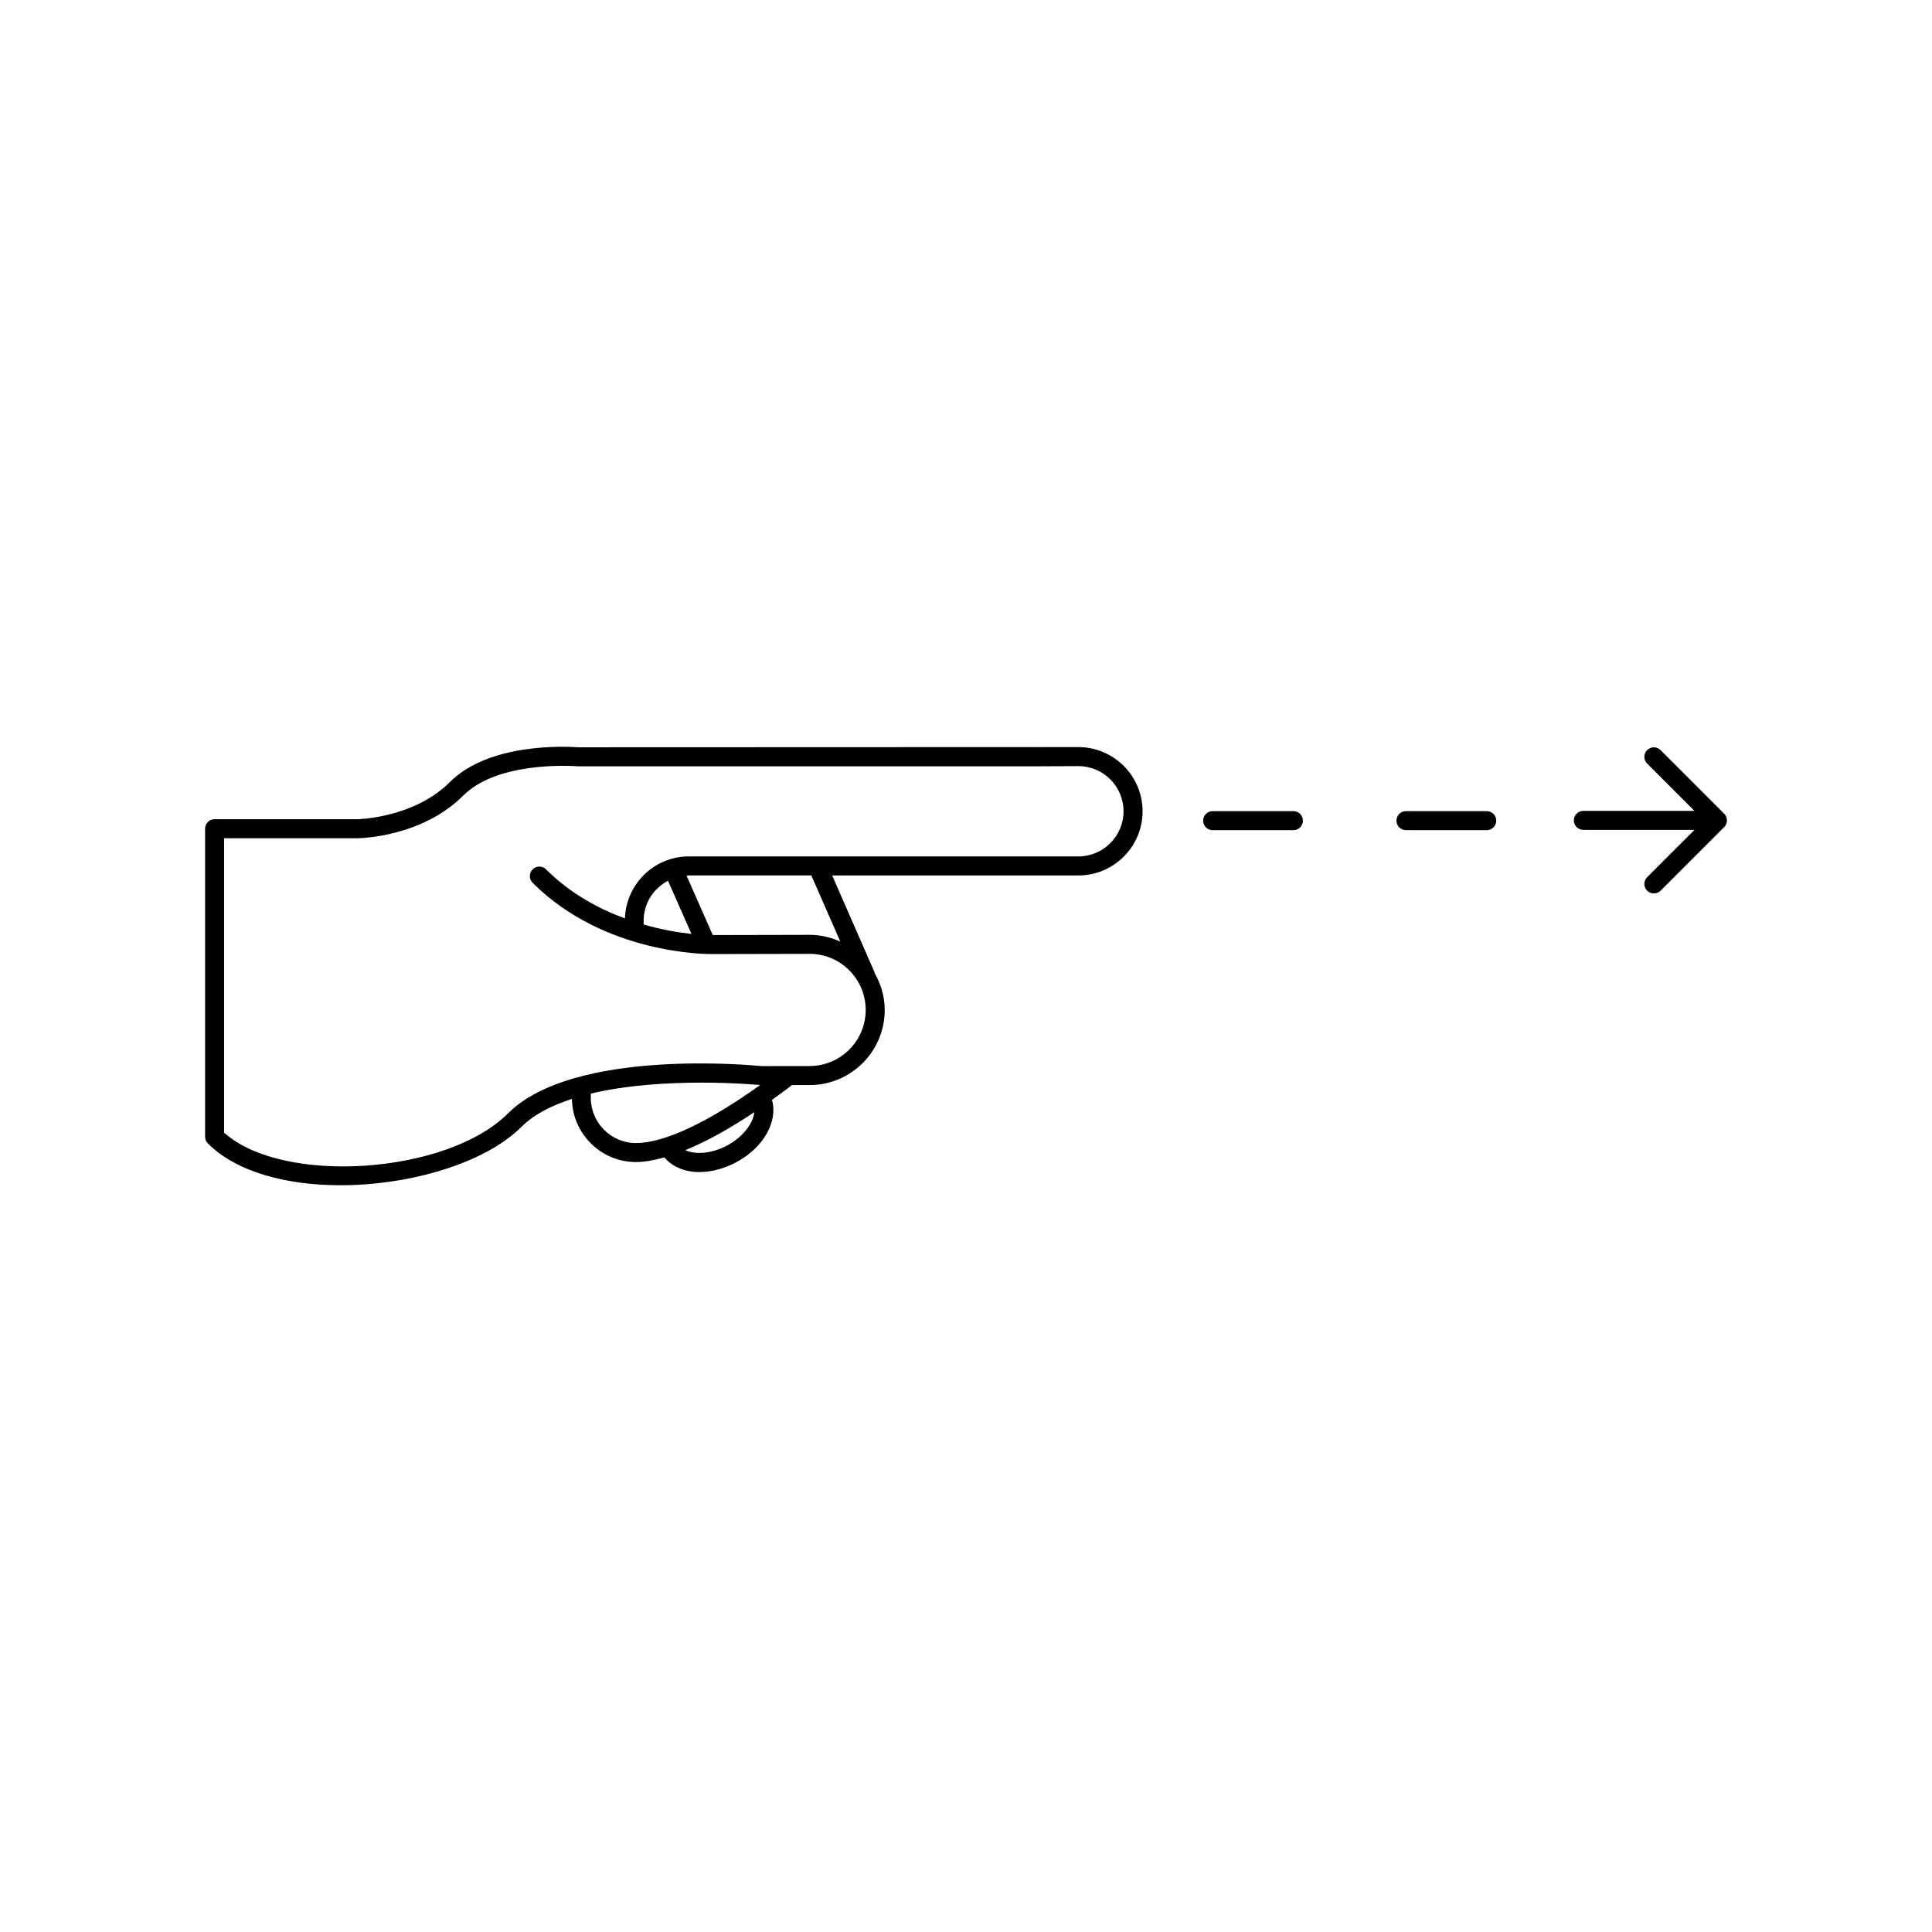 <?xml version="1.0" encoding="UTF-8"?>
<!-- Uploaded to: SVG Repo, www.svgrepo.com, Generator: SVG Repo Mixer Tools -->
<svg fill="#000000" width="800px" height="800px" version="1.1" viewBox="144 144 512 512" xmlns="http://www.w3.org/2000/svg">
 <g>
  <path d="m429.77 341.99-132.46 0.047c-3.883-0.266-23.754-1.117-34.102 9.23-9.516 9.512-24.262 9.828-24.379 9.828h-37.961c-1.391 0-2.519 1.129-2.519 2.519v81.621c0 0.672 0.266 1.309 0.734 1.785 7.703 7.703 21.074 11.082 35.152 11.078 18.57 0 38.371-5.883 47.973-15.488 3.293-3.293 8.016-5.656 13.359-7.391 0.145 9.25 7.691 16.738 16.977 16.738 2.336 0 4.891-0.516 7.516-1.234 2.125 2.504 5.438 3.883 9.289 3.883 3.074 0 6.438-0.836 9.691-2.562 7.352-3.91 11.18-10.852 9.539-16.555 1.844-1.32 3.621-2.637 5.316-3.934h4.664c10.973 0 19.902-8.926 19.902-19.902 0-3.562-1.02-6.863-2.664-9.758-0.031-0.102-0.02-0.203-0.066-0.301l-11.199-25.59h65.258c9.375 0 17.004-7.629 17.004-17.004 0-9.379-7.641-17.012-17.023-17.012zm-129.2 92.961v-1.137c19.457-4.641 44.066-2.344 44.879-2.266-13.895 9.949-25.441 15.371-32.914 15.371-6.602-0.004-11.965-5.371-11.965-11.969zm36.09 12.641c-3.984 2.121-8.305 2.473-11.047 1.219 6.035-2.465 12.352-6.09 18.293-10.082-0.316 3.066-3.094 6.648-7.246 8.863zm30.035-54.055c-2.492-1.129-5.246-1.793-8.156-1.793l-25.648 0.055-6.949-15.738c0.203-0.012 0.398-0.059 0.605-0.059h32.469zm-45.668-16.129 6.219 14.09c-3.215-0.336-7.664-1.047-12.672-2.484v-1.055c0.004-4.59 2.641-8.543 6.453-10.551zm108.75-6.449h-69.082-0.117-34.027c-9.18 0-16.637 7.324-16.941 16.43-6.988-2.574-14.504-6.609-20.895-13-0.984-0.984-2.578-0.984-3.562 0s-0.984 2.578 0 3.562c18.992 18.992 46.238 18.879 47.332 18.887l26.07-0.055c8.195 0 14.863 6.664 14.863 14.863 0 8.195-6.664 14.863-14.863 14.863l-12.801 0.016c-2.031-0.207-49.781-4.816-67.113 12.52-16.262 16.262-59.836 19.035-75.258 5.109v-78.02h35.469c0.684-0.004 16.918-0.312 27.918-11.305 8.988-8.992 28.043-7.918 30.445-7.754h121.8l10.766-0.047c6.602 0 11.965 5.367 11.965 11.965 0 6.602-5.379 11.965-11.973 11.965z"/>
  <path d="m601.52 360.61v0c-0.066-0.191-0.145-0.371-0.258-0.539-0.105-0.168-0.227-0.316-0.363-0.453l-16.832-16.832c-0.984-0.984-2.578-0.984-3.562 0-0.984 0.984-0.984 2.578 0 3.562l12.543 12.543h-29.449c-1.391 0-2.519 1.129-2.519 2.519s1.129 2.519 2.519 2.519h29.449l-12.543 12.543c-0.984 0.984-0.984 2.578 0 3.562 0.492 0.492 1.137 0.734 1.785 0.734 0.645 0 1.289-0.246 1.785-0.734l16.832-16.832c0.137-0.137 0.262-0.289 0.363-0.453 0.105-0.168 0.191-0.348 0.258-0.535 0.09-0.262 0.133-0.535 0.133-0.801-0.012-0.27-0.055-0.543-0.141-0.805z"/>
  <path d="m538 358.96h-21.41c-1.391 0-2.519 1.129-2.519 2.519 0 1.391 1.129 2.519 2.519 2.519h21.41c1.391 0 2.519-1.129 2.519-2.519 0-1.391-1.129-2.519-2.519-2.519z"/>
  <path d="m486.77 358.96h-21.41c-1.391 0-2.519 1.129-2.519 2.519 0 1.391 1.129 2.519 2.519 2.519h21.41c1.391 0 2.519-1.129 2.519-2.519 0-1.391-1.129-2.519-2.519-2.519z"/>
 </g>
</svg>
